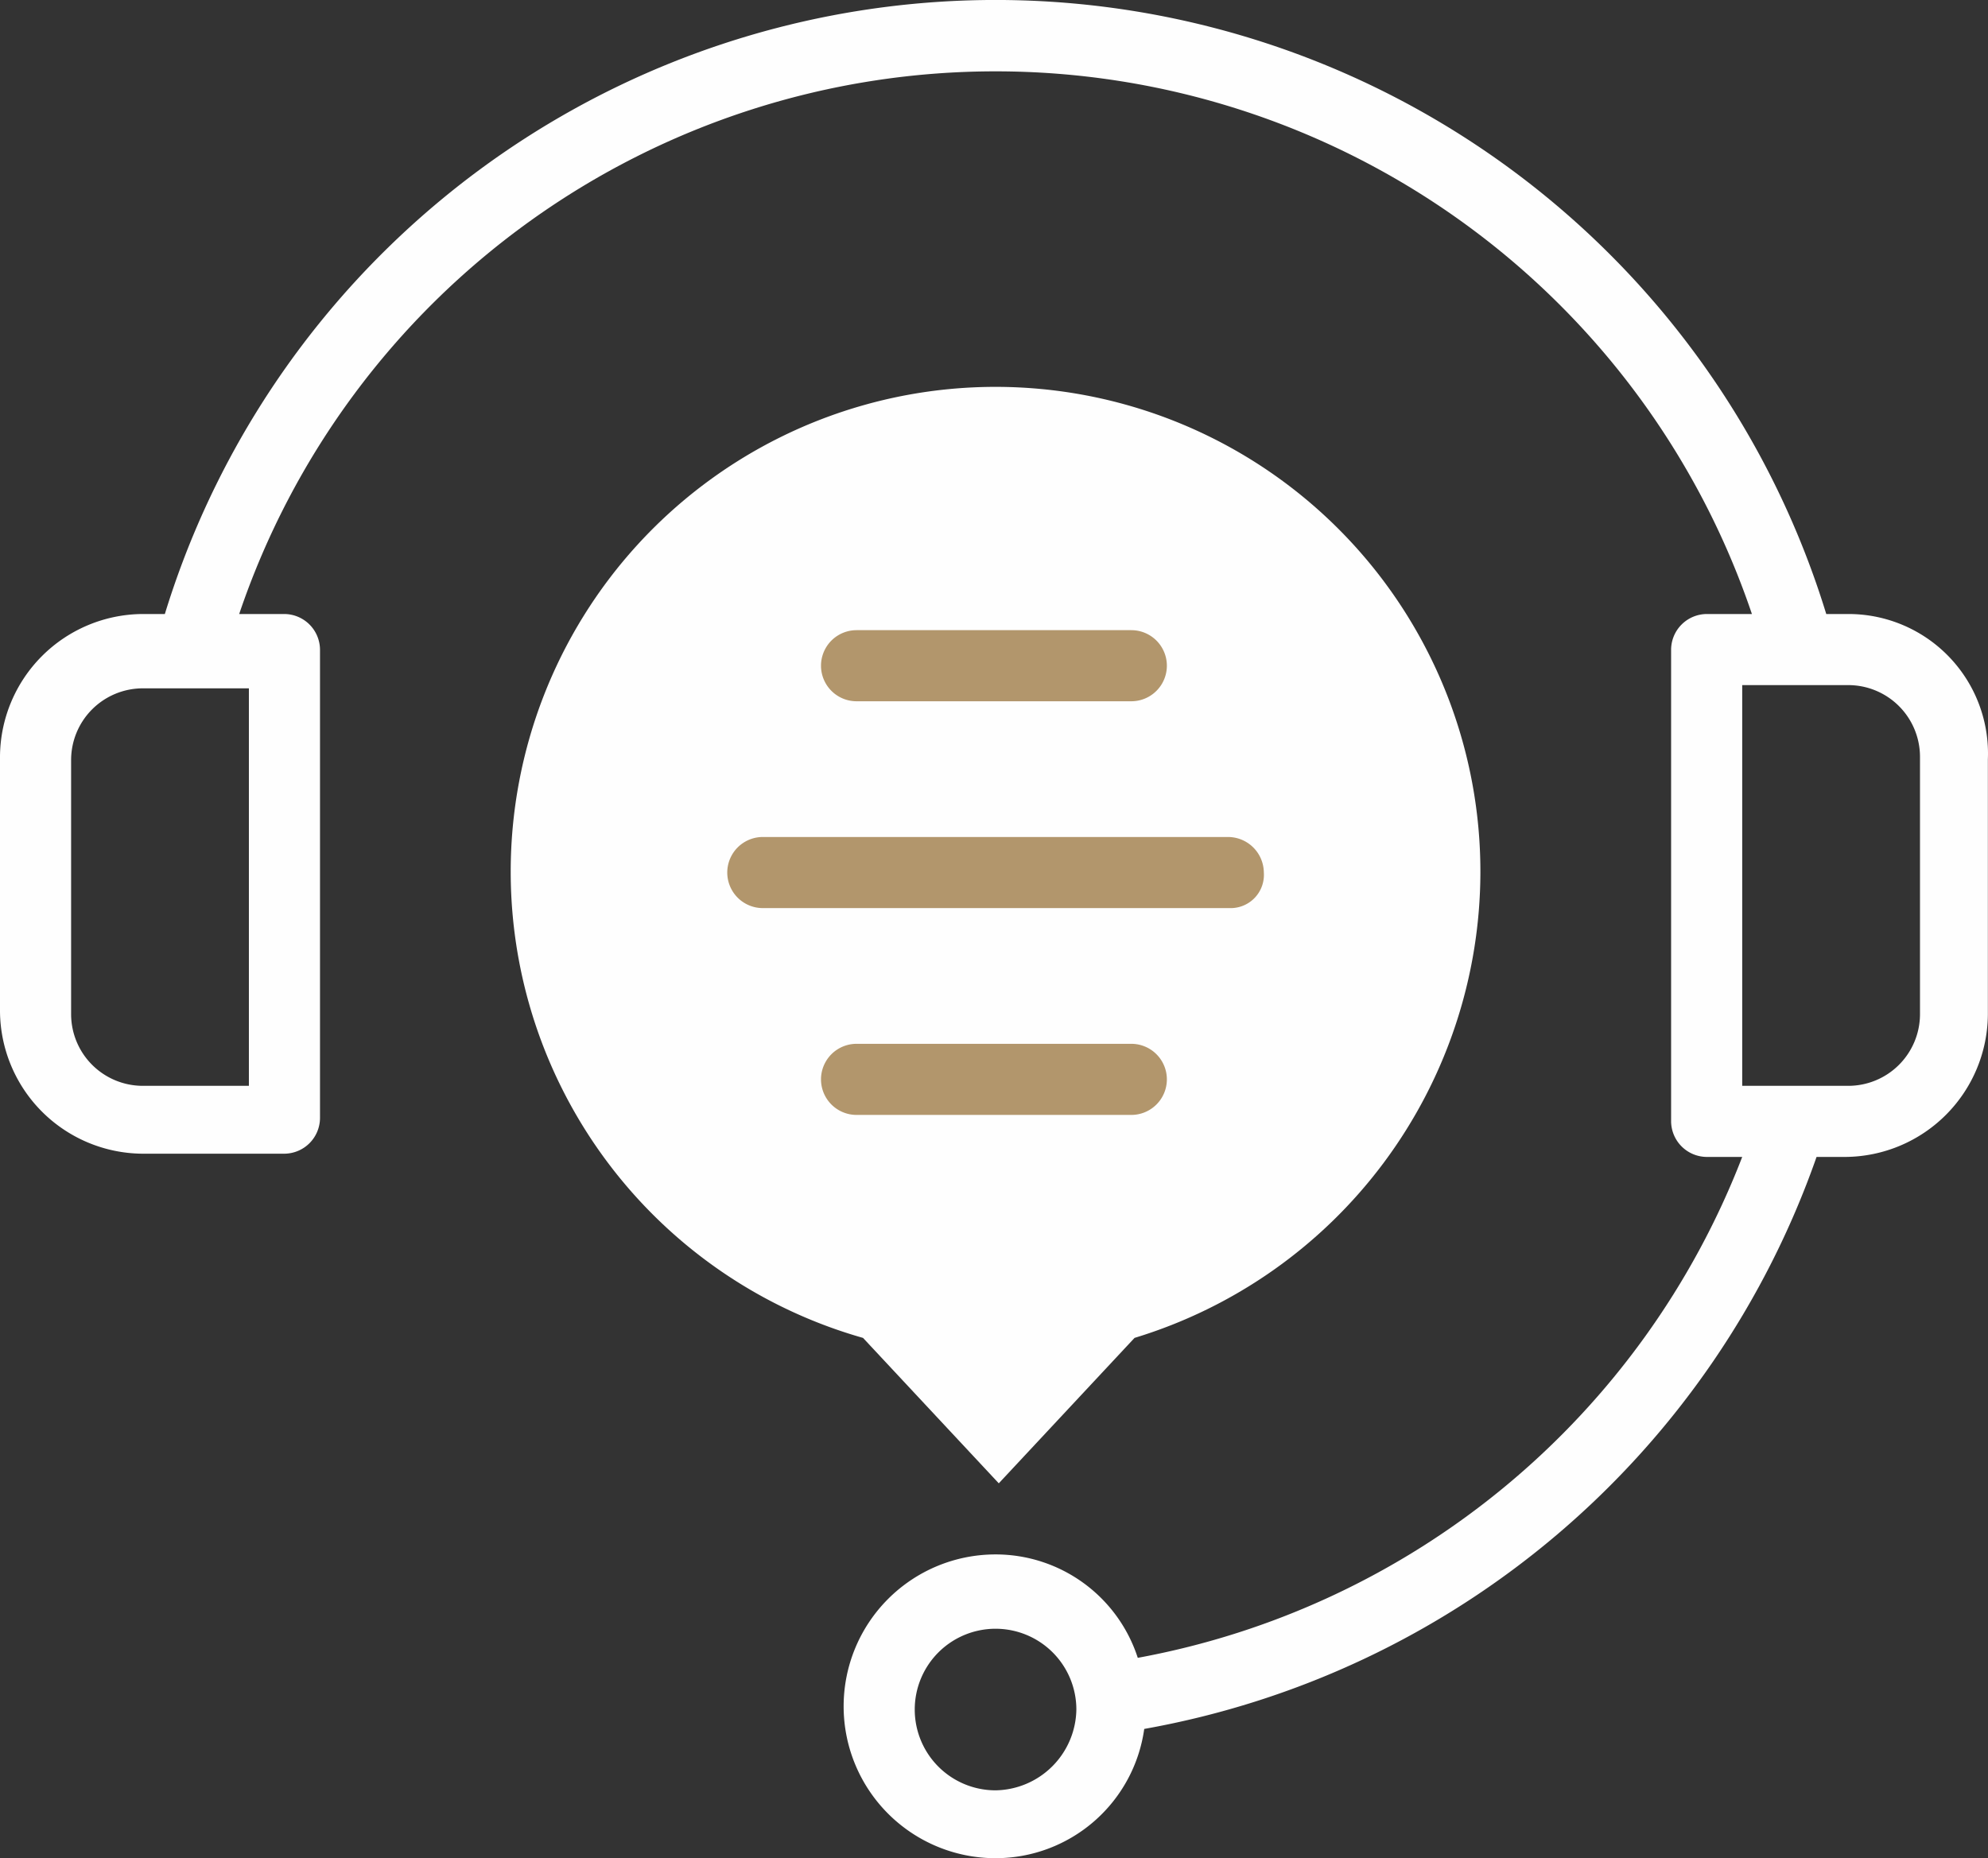 <svg id="Group_4893" data-name="Group 4893" xmlns="http://www.w3.org/2000/svg" xmlns:xlink="http://www.w3.org/1999/xlink" width="61.504" height="57.5" viewBox="0 0 61.504 57.5">
  <rect x="0" y="0" width="61.504" height="57.5" fill="#333333" stroke="none"/>
  <defs>
    <clipPath id="clip-path">
      <rect id="Rectangle_3578" data-name="Rectangle 3578" width="61.504" height="57.5" fill="none"/>
    </clipPath>
  </defs>
  <g id="Group_4892" data-name="Group 4892" clip-path="url(#clip-path)">
    <path id="Path_3511" data-name="Path 3511" d="M45.8,27A15,15,0,1,0,26.7,41.4l4.2,4.5,4.2-4.5A15.092,15.092,0,0,0,45.8,27" fill="#fefefe"/>
    <path id="Path_3512" data-name="Path 3512" d="M57.2,19h-.7A26.881,26.881,0,0,0,5.1,19H4.4A4.439,4.439,0,0,0,0,23.4v7.9a4.439,4.439,0,0,0,4.4,4.4H8.8a1.11,1.11,0,0,0,1.1-1.1V20.1A1.11,1.11,0,0,0,8.8,19H7.4a24.7,24.7,0,0,1,46.8,0H52.8a1.11,1.11,0,0,0-1.1,1.1V34.7a1.11,1.11,0,0,0,1.1,1.1h1.1A24.855,24.855,0,0,1,35.2,51.3a4.623,4.623,0,0,0-4.4-3.2,4.7,4.7,0,0,0,0,9.4,4.646,4.646,0,0,0,4.6-4A27.067,27.067,0,0,0,56.2,35.8h.9a4.439,4.439,0,0,0,4.4-4.4V23.5A4.316,4.316,0,0,0,57.2,19M7.7,33.6H4.4a2.22,2.22,0,0,1-2.2-2.2V23.5a2.22,2.22,0,0,1,2.2-2.2H7.7ZM30.8,55.4a2.5,2.5,0,1,1,2.5-2.5,2.54,2.54,0,0,1-2.5,2.5m28.6-24a2.22,2.22,0,0,1-2.2,2.2H53.9V21.2h3.3a2.22,2.22,0,0,1,2.2,2.2Z" fill="#fefefe"/>
    <path id="Path_3513" data-name="Path 3513" d="M39.1,27A1.11,1.11,0,0,0,38,25.9H23.6a1.1,1.1,0,1,0,0,2.2H38.1a1.028,1.028,0,0,0,1-1.1" fill="#b2966c"/>
    <path id="Path_3514" data-name="Path 3514" d="M35,21.7a1.1,1.1,0,0,0,0-2.2H26.5a1.1,1.1,0,0,0,0,2.2Z" fill="#b2966c"/>
    <path id="Path_3515" data-name="Path 3515" d="M35,34.5a1.1,1.1,0,0,0,0-2.2H26.5a1.1,1.1,0,1,0,0,2.2Z" fill="#b2966c"/>
  </g>
</svg>
